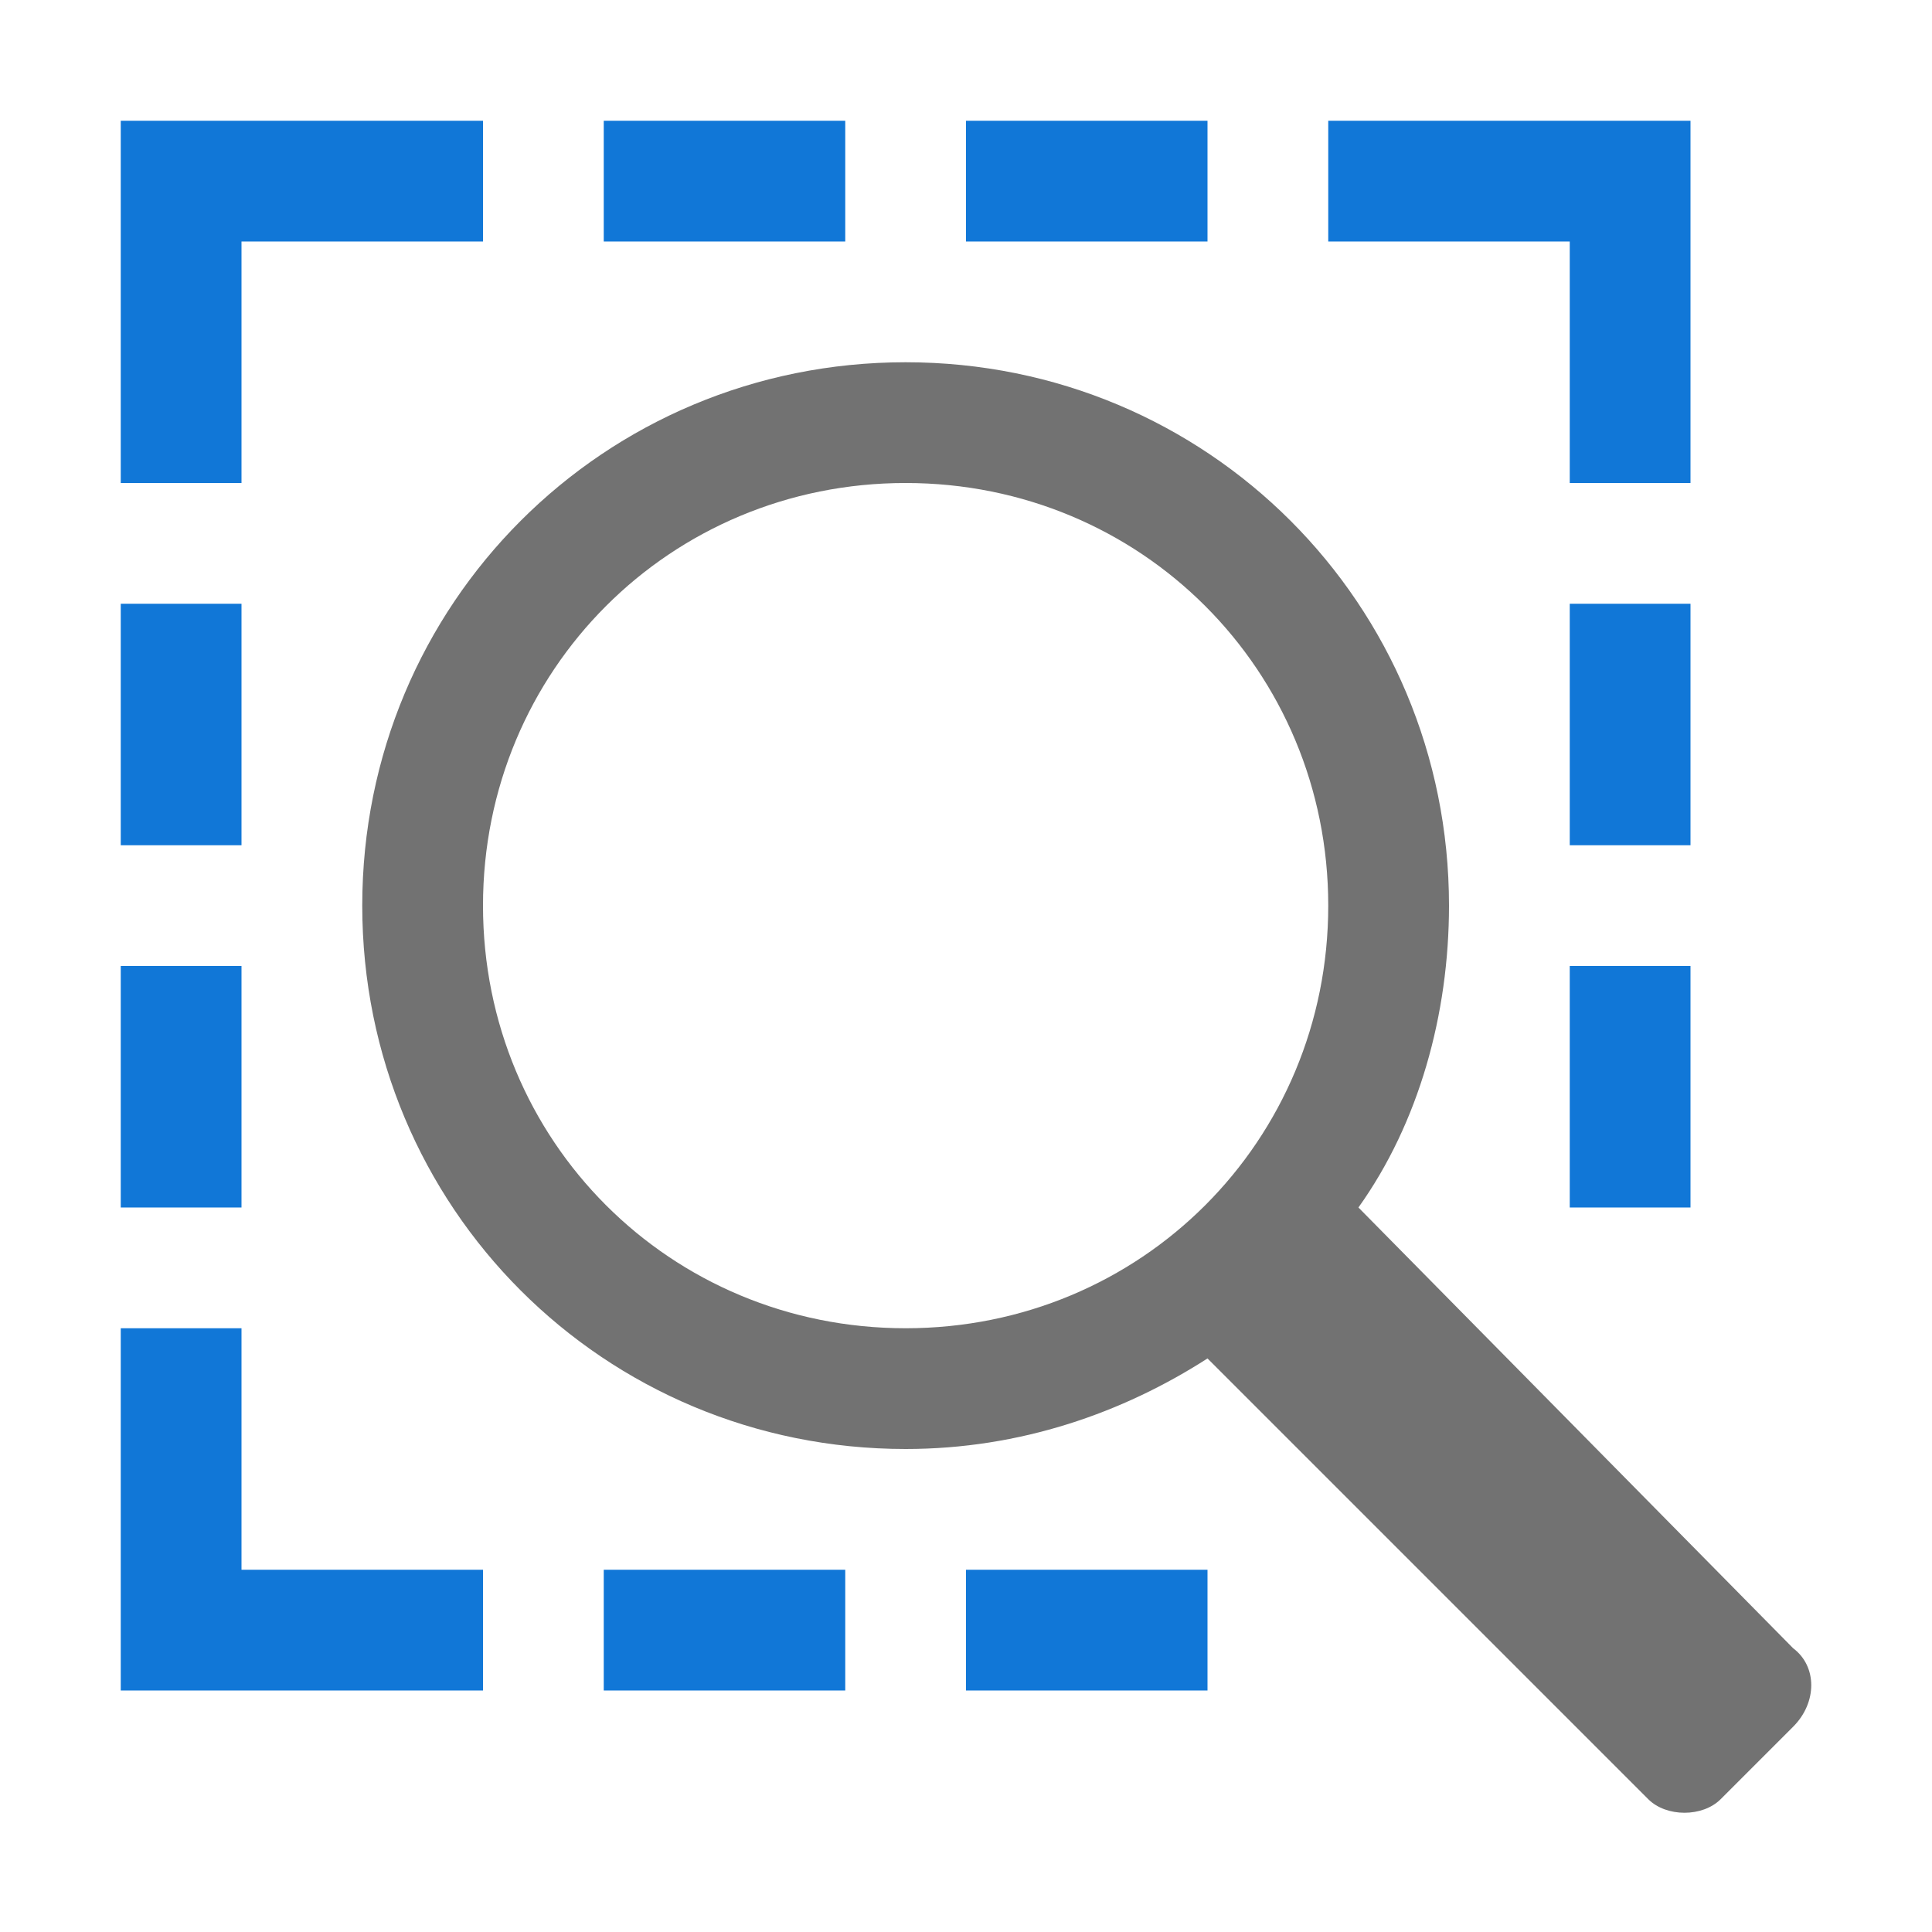 <?xml version="1.0" encoding="UTF-8"?>
<svg version="1.1" id="Layer_1" xmlns="http://www.w3.org/2000/svg" xmlns:xlink="http://www.w3.org/1999/xlink" x="0px" y="0px" viewBox="0 0 32 32" style="enable-background:new 0 0 32 32;" xml:space="preserve">&#13;&#10;<style type="text/css" xml:space="preserve">.Yellow{fill:#FFB115;}&#13;&#10;&#9;.Red{fill:#D11C1C;}&#13;&#10;&#9;.Blue{fill:#1177D7;}&#13;&#10;&#9;.Green{fill:#039C23;}&#13;&#10;&#9;.Black{fill:#727272;}&#13;&#10;&#9;.White{fill:#FFFFFF;}&#13;&#10;&#9;.st0{opacity:0.75;}</style>
<g id="MarqueeZoom">
		<path class="Black" d="M29.7,27.3L22.5,20c1-1.4,1.5-3.2,1.5-5c0-5-4-9-9-9s-9,4-9,9s4,9,9,9c1.9,0,3.6-0.6,5-1.5l7.3,7.3  &#9;&#9;c0.3,0.3,0.9,0.3,1.2,0l1.2-1.2C30.1,28.2,30.1,27.6,29.7,27.3z M8,15c0-3.9,3.1-7,7-7s7,3.1,7,7s-3.1,7-7,7S8,18.9,8,15z"/>
		<path class="Blue" d="M4,2h4v2H4v4H2V2H4z M10,4h4V2h-4V4z M16,4h4V2h-4V4z M22,2v2h4v4h2V4V3V2H22z M26,14h2v-4h-2V14z M26,20h2  &#9;&#9;v-4h-2V20z M4,10H2v4h2V10z M4,16H2v4h2V16z M4,22H2v6h2h4v-2H4V22z M10,28h4v-2h-4V28z M16,28h4v-2h-4V28z"/>
	</g>
</svg>
